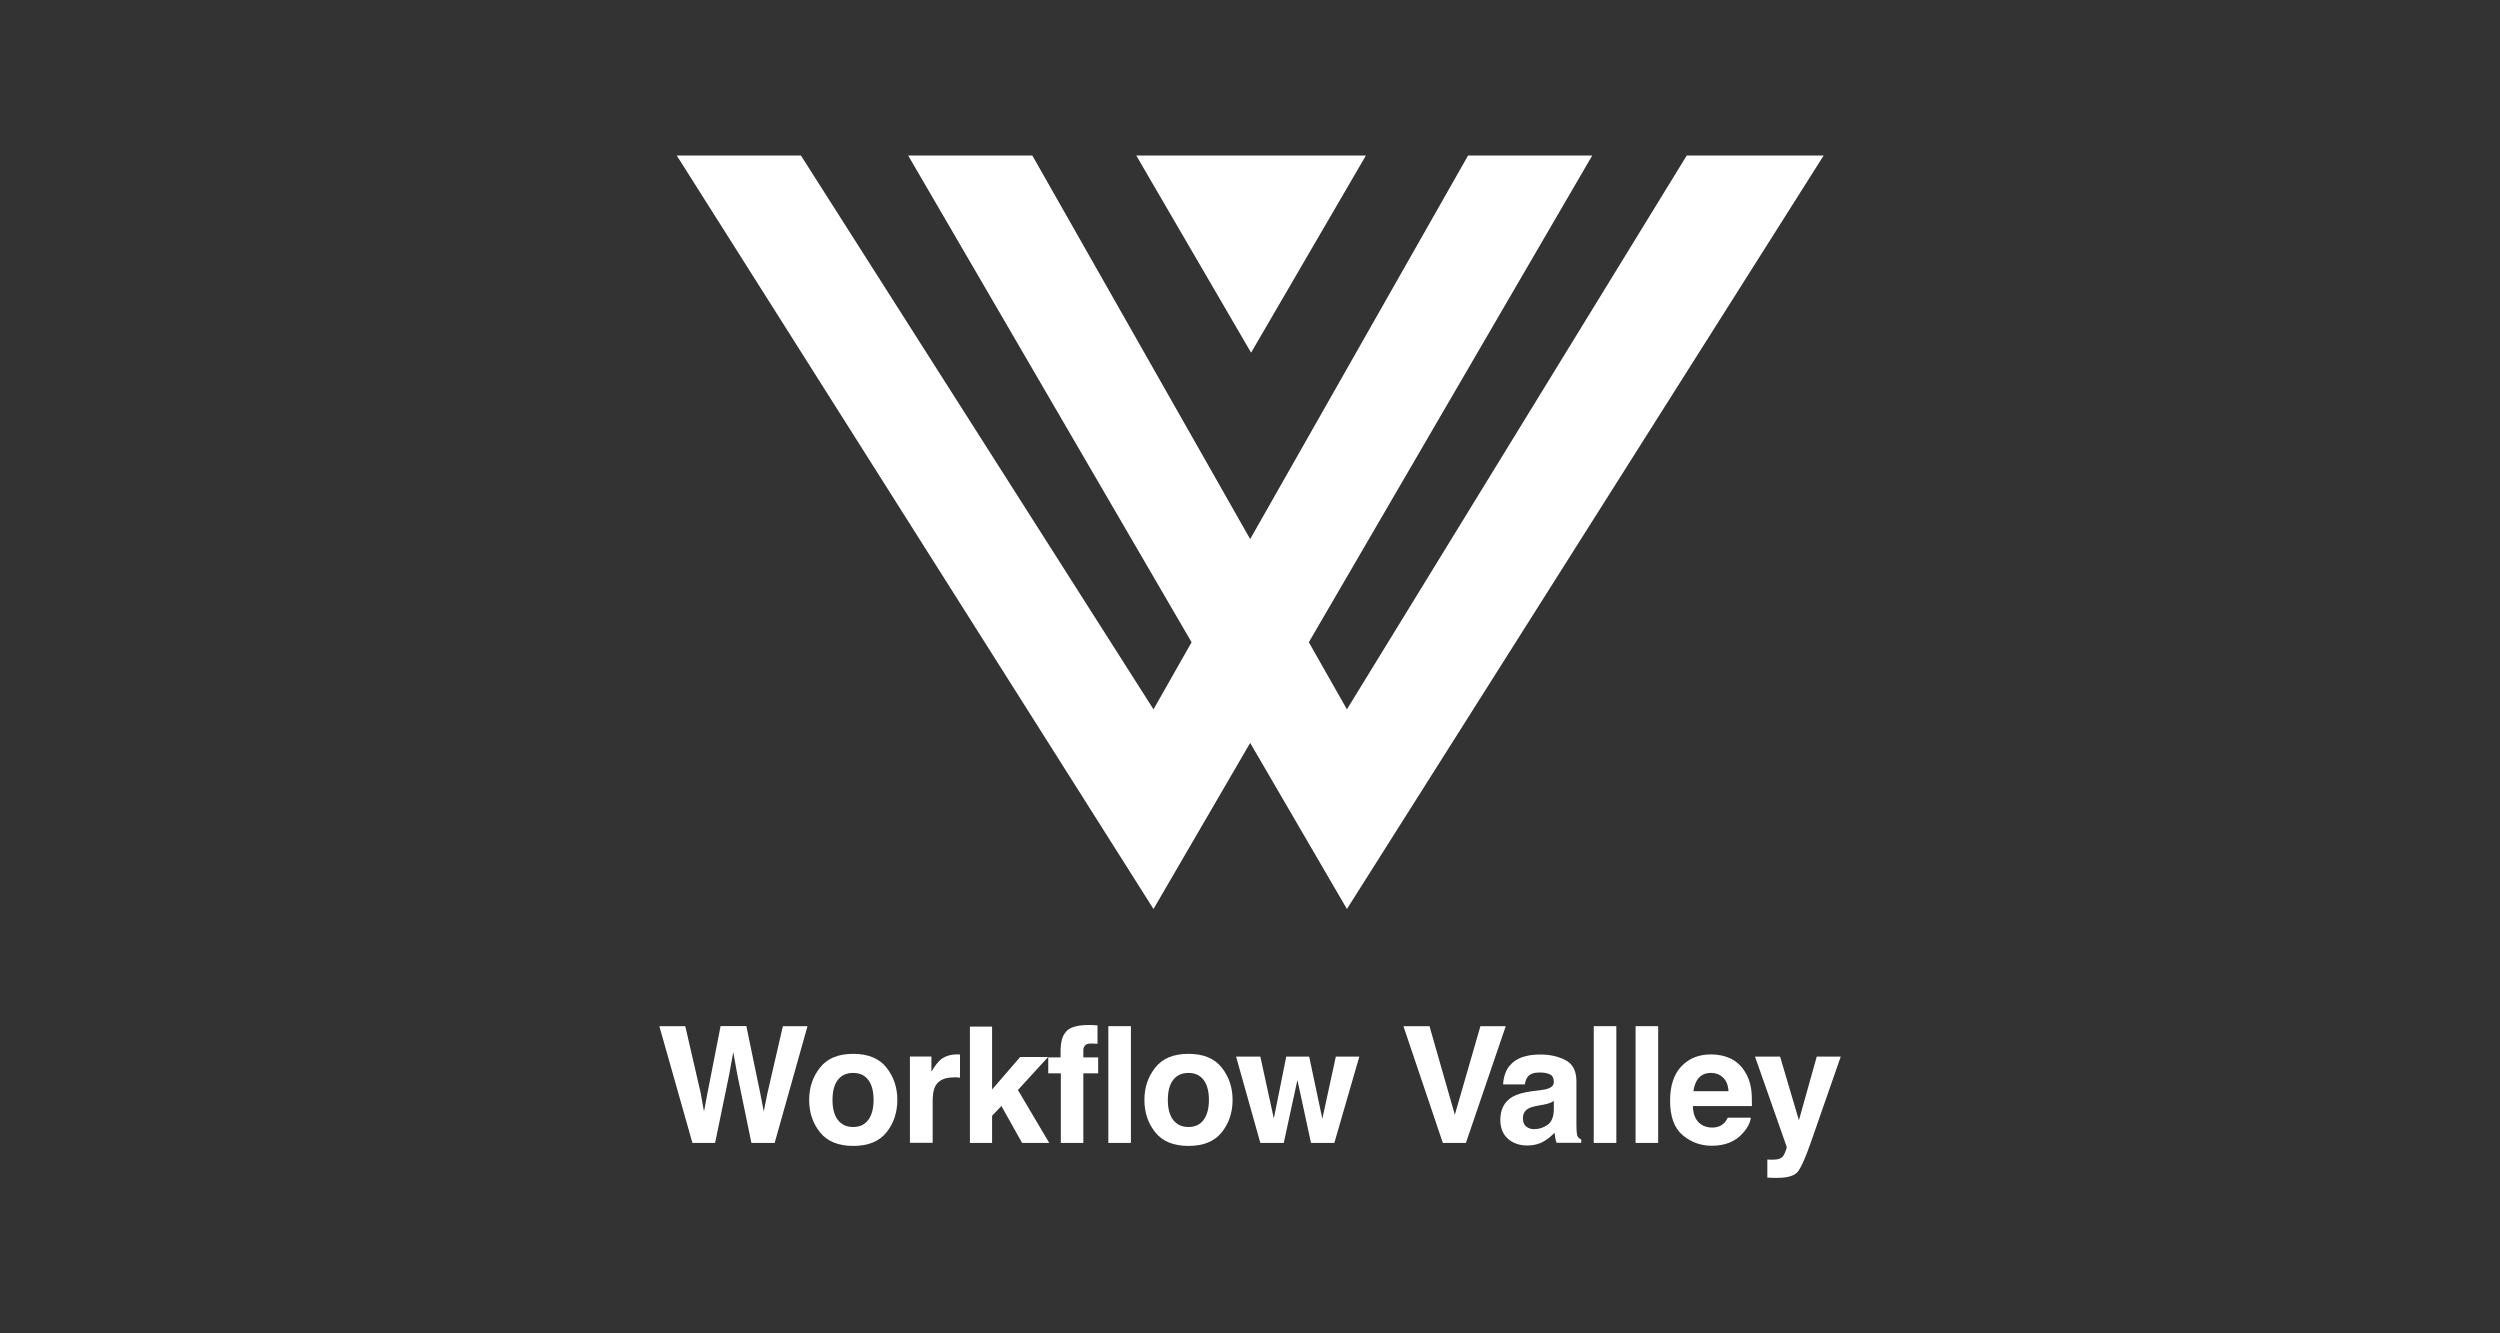 <?xml version="1.0" encoding="UTF-8"?>
<svg id="Layer_1" data-name="Layer 1" xmlns="http://www.w3.org/2000/svg" viewBox="0 0 300 160">
  <rect x="0" y="0" width="300" height="160" fill="#333333" stroke="none"/>
  <defs>
    <style>
      .cls-1 {
        fill: #fff;
        stroke-width: 0px;
      }
    </style>
  </defs>
  <g>
    <path class="cls-1" d="M93.93,123.14h2.97l-3.94,14.01h-2.79l-1.69-8.19-.49-2.71-.49,2.71-1.69,8.19h-2.72l-3.97-14.01h3.11l1.85,8.02.4,2.23.41-2.19,1.58-8.07h3.09l1.66,8.02.43,2.23.43-2.15,1.87-8.11Z"/>
    <path class="cls-1" d="M106.37,128.1c.87,1.1,1.31,2.39,1.31,3.89s-.44,2.82-1.31,3.9c-.87,1.08-2.2,1.62-3.98,1.62s-3.11-.54-3.98-1.62c-.87-1.08-1.31-2.38-1.31-3.9s.44-2.79,1.31-3.89c.87-1.1,2.2-1.64,3.98-1.64s3.11.55,3.98,1.64ZM102.37,128.75c-.79,0-1.4.28-1.83.84s-.64,1.36-.64,2.4.21,1.84.64,2.4c.43.56,1.04.85,1.83.85s1.4-.28,1.82-.85c.42-.56.64-1.37.64-2.4s-.21-1.84-.64-2.4c-.42-.56-1.03-.84-1.82-.84Z"/>
    <path class="cls-1" d="M114.43,129.29c-1.09,0-1.82.35-2.2,1.06-.21.4-.31,1.01-.31,1.84v4.95h-2.73v-10.36h2.58v1.81c.42-.69.78-1.16,1.09-1.42.51-.42,1.17-.64,1.98-.64.05,0,.09,0,.13,0,.03,0,.11,0,.23.01v2.78c-.17-.02-.32-.03-.46-.04-.13,0-.24,0-.32,0Z"/>
    <path class="cls-1" d="M125.92,137.15h-3.27l-2.48-4.43-1.12,1.17v3.26h-2.66v-13.96h2.66v7.55l3.37-3.9h3.35l-3.62,3.96,3.76,6.35Z"/>
    <path class="cls-1" d="M131.7,123.06v2.2c-.15-.02-.41-.03-.76-.04-.36,0-.6.07-.74.24-.14.17-.2.35-.2.56v.87h1.78v1.91h-1.78v8.35h-2.7v-8.35h-1.51v-1.91h1.48v-.67c0-1.11.19-1.87.56-2.29.39-.62,1.34-.93,2.84-.93.17,0,.33,0,.47.01.14,0,.33.02.57.04Z"/>
    <path class="cls-1" d="M133,123.14h2.71v14.01h-2.71v-14.01Z"/>
    <path class="cls-1" d="M146.6,128.1c.87,1.1,1.31,2.39,1.31,3.89s-.44,2.82-1.31,3.9c-.87,1.08-2.2,1.62-3.98,1.62s-3.11-.54-3.98-1.62c-.87-1.08-1.31-2.38-1.31-3.9s.44-2.79,1.31-3.89c.87-1.1,2.2-1.64,3.98-1.64s3.11.55,3.98,1.64ZM142.61,128.75c-.79,0-1.4.28-1.83.84s-.64,1.36-.64,2.4.21,1.84.64,2.4c.43.56,1.04.85,1.83.85s1.4-.28,1.82-.85c.42-.56.64-1.37.64-2.4s-.21-1.84-.64-2.4c-.42-.56-1.03-.84-1.82-.84Z"/>
    <path class="cls-1" d="M157.32,137.15l-1.63-7.55-1.64,7.55h-2.81l-2.91-10.36h2.91l1.62,7.43,1.49-7.43h2.75l1.58,7.46,1.62-7.46h2.82l-3,10.36h-2.78Z"/>
    <path class="cls-1" d="M168.41,123.14h3.13l3.04,10.63,3.07-10.63h3.04l-4.78,14.01h-2.77l-4.73-14.01Z"/>
    <path class="cls-1" d="M181.14,127.91c.72-.91,1.95-1.37,3.69-1.37,1.13,0,2.14.22,3.02.67.88.45,1.32,1.3,1.32,2.55v4.75c0,.33,0,.73.02,1.2.02.36.07.6.16.72.09.13.22.23.4.31v.4h-2.95c-.08-.21-.14-.41-.17-.59-.03-.18-.06-.39-.08-.63-.37.41-.8.75-1.29,1.04-.58.34-1.24.5-1.98.5-.94,0-1.71-.27-2.32-.8-.61-.54-.92-1.29-.92-2.28,0-1.27.49-2.2,1.47-2.77.54-.31,1.33-.53,2.38-.67l.92-.11c.5-.06.86-.14,1.07-.24.39-.16.58-.42.58-.77,0-.42-.15-.72-.44-.88s-.73-.24-1.3-.24c-.64,0-1.09.16-1.36.48-.19.23-.32.55-.38.95h-2.61c.06-.91.31-1.65.76-2.23ZM183.16,135.19c.25.21.56.31.93.31.58,0,1.12-.17,1.61-.51.49-.34.75-.97.76-1.87v-1.01c-.17.11-.34.2-.52.26-.17.07-.41.13-.72.19l-.61.11c-.57.1-.98.22-1.23.37-.42.25-.63.63-.63,1.15,0,.46.13.79.39,1Z"/>
    <path class="cls-1" d="M191.25,123.14h2.71v14.01h-2.71v-14.01Z"/>
    <path class="cls-1" d="M196.27,123.14h2.71v14.01h-2.71v-14.01Z"/>
    <path class="cls-1" d="M210.1,134.11c-.07.61-.39,1.24-.96,1.87-.89,1.01-2.13,1.51-3.73,1.51-1.32,0-2.48-.42-3.49-1.27-1.01-.85-1.51-2.23-1.51-4.14,0-1.79.45-3.17,1.36-4.12.91-.96,2.09-1.43,3.54-1.43.86,0,1.64.16,2.33.48.69.32,1.26.83,1.71,1.53.41.61.67,1.33.79,2.14.07.48.1,1.16.09,2.05h-7.09c.04,1.04.36,1.77.98,2.19.37.26.82.39,1.35.39.56,0,1.01-.16,1.36-.48.19-.17.36-.41.5-.71h2.77ZM207.42,130.94c-.04-.72-.26-1.26-.65-1.63s-.87-.56-1.45-.56c-.63,0-1.11.2-1.46.59-.35.39-.56.93-.65,1.6h4.21Z"/>
    <path class="cls-1" d="M215.87,134.43l2.14-7.64h2.88l-3.55,10.19c-.68,1.96-1.23,3.18-1.63,3.65s-1.2.71-2.39.71c-.24,0-.43,0-.58,0s-.36-.01-.66-.03v-2.17l.34.02c.27.01.52,0,.76-.03.24-.03.44-.1.61-.22.16-.11.31-.33.44-.67s.19-.55.17-.63l-3.8-10.82h3.01l2.26,7.64Z"/>
  </g>
  <g>
    <polygon class="cls-1" points="202.41 18.66 161.63 85.12 157.06 77.07 191.07 18.66 176.17 18.66 150.02 64.69 123.88 18.66 108.98 18.66 142.99 77.07 138.42 85.12 96.11 18.66 81.21 18.66 138.42 109.08 150.02 89.15 161.63 109.08 218.84 18.66 202.41 18.66"/>
    <polygon class="cls-1" points="136.35 18.66 150.13 42.32 163.91 18.66 136.35 18.66"/>
  </g>
</svg>
